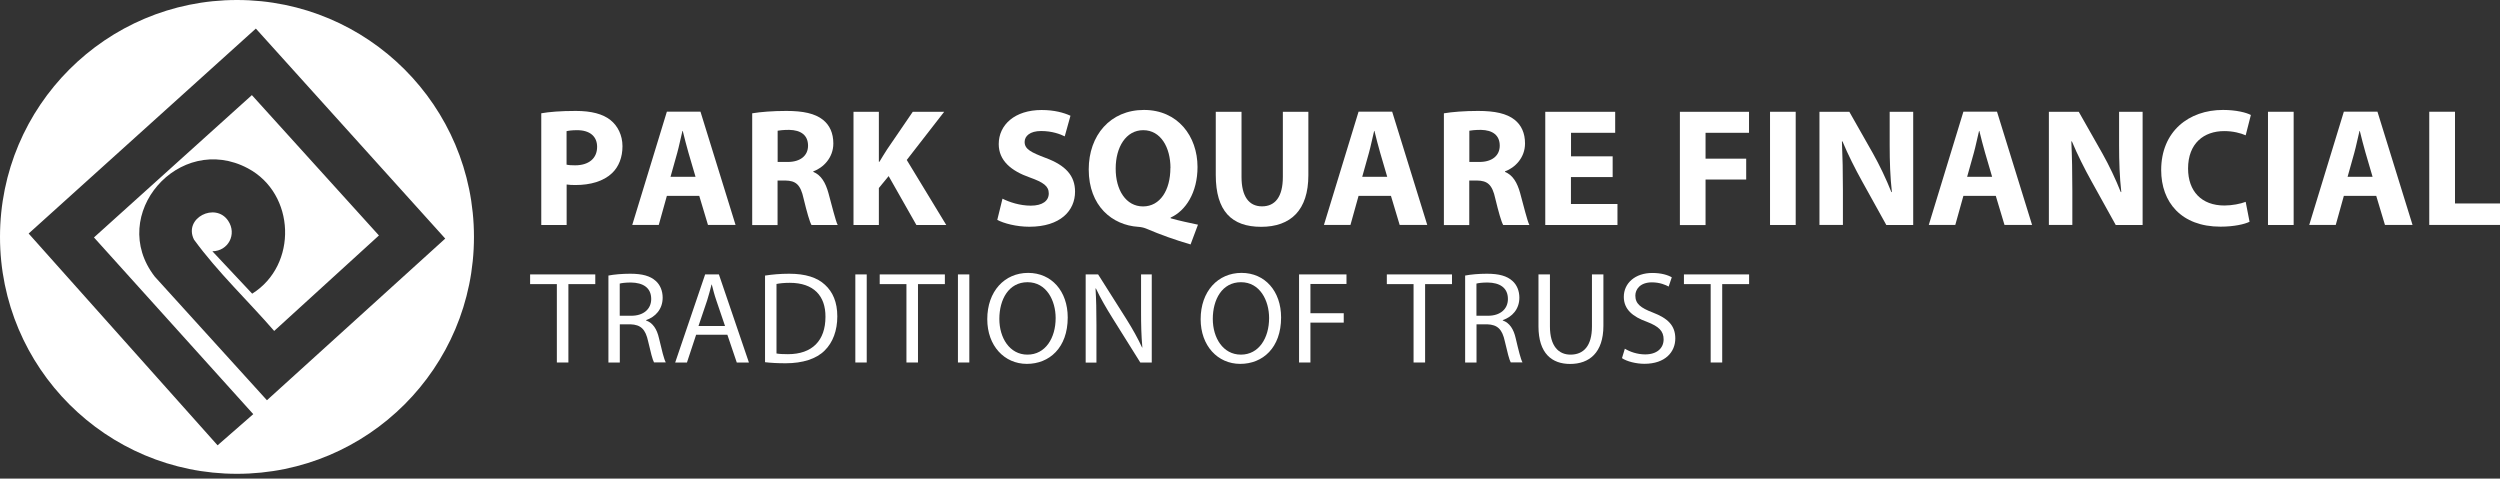 <?xml version="1.0" encoding="UTF-8"?> <svg xmlns="http://www.w3.org/2000/svg" width="350" height="67" viewBox="0 0 350 67" fill="none"><rect x="0" y="0" width="350" height="67" fill="#333333" stroke="none"/><path d="M33.178 0C14.856 0 0 14.845 0 33.167C0 51.488 14.856 66.334 33.178 66.334C51.499 66.334 66.355 51.488 66.355 33.167C66.355 14.845 51.499 0 33.178 0ZM37.37 56.034L21.669 38.728C14.952 30.065 25.081 18.45 34.696 23.562C41.381 27.113 41.712 37.113 35.306 41.114L29.733 35.178C31.958 35.156 33.21 32.782 31.937 30.899C30.161 28.268 25.659 30.514 27.156 33.541C30.482 38.108 34.675 42.055 38.386 46.333L53.05 32.964L35.263 13.316L13.155 33.242L35.456 57.98L30.461 62.344L4.011 32.696L35.819 4L62.334 33.402L37.37 56.034Z" fill="white"></path><path d="M75.767 15.861C76.869 15.669 78.419 15.53 80.612 15.53C82.805 15.53 84.398 15.958 85.457 16.803C86.473 17.605 87.147 18.92 87.147 20.471C87.147 22.022 86.634 23.337 85.692 24.236C84.473 25.391 82.655 25.904 80.548 25.904C80.077 25.904 79.65 25.883 79.329 25.83V31.498H75.778V15.861H75.767ZM79.318 23.049C79.628 23.124 80.002 23.145 80.516 23.145C82.42 23.145 83.596 22.182 83.596 20.557C83.596 19.102 82.591 18.225 80.794 18.225C80.067 18.225 79.575 18.3 79.318 18.364V23.038V23.049Z" fill="white"></path><path d="M93.361 27.423L92.227 31.488H88.516L93.361 15.637H98.067L102.976 31.488H99.115L97.896 27.423H93.361ZM97.372 24.749L96.388 21.391C96.11 20.45 95.821 19.273 95.586 18.332H95.543C95.308 19.273 95.072 20.471 94.816 21.391L93.874 24.749H97.383H97.372Z" fill="white"></path><path d="M105.319 15.861C106.474 15.669 108.185 15.53 110.089 15.53C112.442 15.53 114.089 15.883 115.212 16.77C116.153 17.519 116.667 18.631 116.667 20.086C116.667 22.108 115.233 23.498 113.864 23.99V24.065C114.966 24.514 115.576 25.573 115.982 27.027C116.474 28.814 116.966 30.878 117.276 31.498H113.608C113.351 31.049 112.977 29.755 112.506 27.808C112.078 25.83 111.404 25.295 109.939 25.273H108.859V31.509H105.308V15.872L105.319 15.861ZM108.87 22.674H110.281C112.068 22.674 113.126 21.776 113.126 20.396C113.126 18.942 112.142 18.214 110.495 18.182C109.629 18.182 109.126 18.257 108.87 18.3V22.674Z" fill="white"></path><path d="M119.49 15.648H123.041V22.653H123.116C123.469 22.043 123.843 21.477 124.196 20.91L127.79 15.648H132.186L126.945 22.396L132.475 31.498H128.293L124.41 24.653L123.041 26.322V31.498H119.49V15.648Z" fill="white"></path><path d="M140.336 27.808C141.298 28.3 142.785 28.792 144.315 28.792C145.962 28.792 146.828 28.108 146.828 27.081C146.828 26.054 146.079 25.53 144.176 24.846C141.544 23.926 139.822 22.471 139.822 20.172C139.822 17.466 142.079 15.401 145.823 15.401C147.609 15.401 148.924 15.776 149.866 16.203L149.063 19.091C148.432 18.781 147.299 18.343 145.748 18.343C144.197 18.343 143.448 19.049 143.448 19.872C143.448 20.888 144.347 21.327 146.389 22.108C149.192 23.145 150.507 24.599 150.507 26.835C150.507 29.487 148.464 31.744 144.111 31.744C142.304 31.744 140.518 31.273 139.619 30.782L140.347 27.819L140.336 27.808Z" fill="white"></path><path d="M166.69 34.225C164.433 33.562 162.55 32.889 160.433 31.99C160.08 31.851 159.705 31.776 159.331 31.755C155.759 31.52 152.422 28.888 152.422 23.712C152.422 18.963 155.427 15.391 160.155 15.391C164.882 15.391 167.652 19.059 167.652 23.38C167.652 26.974 165.984 29.519 163.887 30.461V30.557C165.107 30.91 166.476 31.188 167.716 31.455L166.679 34.225H166.69ZM163.866 23.519C163.866 20.631 162.497 18.225 160.058 18.225C157.62 18.225 156.197 20.621 156.197 23.583C156.176 26.589 157.63 28.899 160.026 28.899C162.422 28.899 163.855 26.621 163.855 23.509L163.866 23.519Z" fill="white"></path><path d="M173.813 15.648V24.771C173.813 27.498 174.85 28.889 176.679 28.889C178.508 28.889 179.599 27.573 179.599 24.771V15.648H183.171V24.535C183.171 29.423 180.701 31.755 176.562 31.755C172.422 31.755 170.208 29.541 170.208 24.493V15.648H173.802H173.813Z" fill="white"></path><path d="M190.198 27.423L189.065 31.488H185.353L190.198 15.637H194.904L199.814 31.488H195.953L194.733 27.423H190.198ZM194.209 24.749L193.225 21.391C192.947 20.45 192.658 19.273 192.423 18.332H192.38C192.145 19.273 191.91 20.471 191.653 21.391L190.712 24.749H194.22H194.209Z" fill="white"></path><path d="M202.156 15.861C203.311 15.669 205.022 15.53 206.926 15.53C209.279 15.53 210.926 15.883 212.049 16.77C212.99 17.519 213.504 18.631 213.504 20.086C213.504 22.108 212.071 23.498 210.702 23.99V24.065C211.803 24.514 212.413 25.573 212.819 27.027C213.311 28.814 213.803 30.878 214.113 31.498H210.445C210.188 31.049 209.814 29.755 209.343 27.808C208.915 25.83 208.242 25.295 206.776 25.273H205.696V31.509H202.145V15.872L202.156 15.861ZM205.707 22.674H207.119C208.905 22.674 209.964 21.776 209.964 20.396C209.964 18.942 208.98 18.214 207.333 18.182C206.466 18.182 205.974 18.257 205.707 18.3V22.674Z" fill="white"></path><path d="M225.761 24.792H219.932V28.557H226.445V31.498H216.338V15.648H226.125V18.589H219.943V21.883H225.772V24.803L225.761 24.792Z" fill="white"></path><path d="M235.173 15.648H244.863V18.589H238.777V22.215H244.467V25.134H238.777V31.509H235.184V15.658L235.173 15.648Z" fill="white"></path><path d="M251.398 15.648V31.498H247.804V15.648H251.398Z" fill="white"></path><path d="M254.724 31.498V15.648H258.906L262.201 21.455C263.142 23.124 264.083 25.102 264.789 26.888H264.864C264.628 24.792 264.554 22.653 264.554 20.279V15.648H267.848V31.498H264.083L260.692 25.38C259.751 23.691 258.714 21.637 257.944 19.787L257.869 19.808C257.965 21.904 258.008 24.14 258.008 26.717V31.488H254.714L254.724 31.498Z" fill="white"></path><path d="M274.875 27.423L273.741 31.488H270.03L274.875 15.637H279.581L284.49 31.488H280.629L279.41 27.423H274.875ZM278.896 24.749L277.912 21.391C277.634 20.45 277.345 19.273 277.11 18.332H277.067C276.832 19.273 276.597 20.471 276.34 21.391L275.399 24.749H278.907H278.896Z" fill="white"></path><path d="M286.843 31.498V15.648H291.025L294.319 21.455C295.26 23.124 296.202 25.102 296.907 26.888H296.982C296.747 24.792 296.672 22.653 296.672 20.279V15.648H299.966V31.498H296.202L292.811 25.38C291.87 23.691 290.832 21.637 290.062 19.787L289.987 19.808C290.084 21.904 290.127 24.14 290.127 26.717V31.488H286.832L286.843 31.498Z" fill="white"></path><path d="M314.929 31.049C314.266 31.38 312.79 31.733 310.865 31.733C305.389 31.733 302.565 28.322 302.565 23.808C302.565 18.396 306.427 15.391 311.218 15.391C313.079 15.391 314.491 15.765 315.122 16.096L314.395 18.942C313.667 18.631 312.651 18.353 311.389 18.353C308.544 18.353 306.33 20.065 306.33 23.594C306.33 26.771 308.213 28.771 311.411 28.771C312.491 28.771 313.689 28.535 314.395 28.257L314.94 31.06L314.929 31.049Z" fill="white"></path><path d="M321.111 15.648V31.498H317.518V15.648H321.111Z" fill="white"></path><path d="M328.138 27.423L327.005 31.488H323.293L328.138 15.637H332.844L337.754 31.488H333.893L332.673 27.423H328.138ZM332.16 24.749L331.176 21.391C330.898 20.45 330.609 19.273 330.374 18.332H330.331C330.096 19.273 329.86 20.471 329.604 21.391L328.663 24.749H332.171H332.16Z" fill="white"></path><path d="M340.107 15.647H343.7V28.482H350V31.488H340.096V15.637L340.107 15.647Z" fill="white"></path><path d="M77.97 39.776H74.216V38.418H83.34V39.776H79.575V50.75H77.96V39.776H77.97Z" fill="white"></path><path d="M85.168 38.579C85.971 38.419 87.126 38.322 88.227 38.322C89.928 38.322 91.029 38.632 91.8 39.328C92.42 39.873 92.773 40.718 92.773 41.67C92.773 43.296 91.746 44.376 90.452 44.814V44.868C91.404 45.2 91.971 46.077 92.26 47.36C92.666 49.082 92.955 50.269 93.211 50.74H91.564C91.361 50.387 91.094 49.328 90.741 47.798C90.377 46.098 89.714 45.456 88.27 45.403H86.773V50.751H85.179V38.59L85.168 38.579ZM86.762 44.205H88.388C90.088 44.205 91.169 43.274 91.169 41.862C91.169 40.269 90.013 39.574 88.334 39.552C87.564 39.552 87.019 39.627 86.762 39.702V44.205Z" fill="white"></path><path d="M97.457 46.867L96.174 50.75H94.527L98.72 38.418H100.645L104.848 50.75H103.148L101.832 46.867H97.457ZM101.5 45.627L100.292 42.076C100.014 41.274 99.832 40.536 99.65 39.83H99.618C99.436 40.557 99.233 41.306 98.998 42.065L97.789 45.637H101.5V45.627Z" fill="white"></path><path d="M107.116 38.579C108.089 38.429 109.233 38.322 110.495 38.322C112.784 38.322 114.41 38.857 115.49 39.862C116.592 40.868 117.223 42.301 117.223 44.29C117.223 46.28 116.603 47.948 115.447 49.082C114.292 50.237 112.388 50.857 109.993 50.857C108.859 50.857 107.907 50.804 107.105 50.708V38.579H107.116ZM108.699 49.488C109.105 49.563 109.683 49.585 110.314 49.585C113.715 49.585 115.565 47.681 115.565 44.355C115.586 41.445 113.939 39.595 110.57 39.595C109.747 39.595 109.126 39.67 108.709 39.755V49.488H108.699Z" fill="white"></path><path d="M121.341 38.418V50.75H119.747V38.418H121.341Z" fill="white"></path><path d="M126.913 39.776H123.159V38.418H132.282V39.776H128.517V50.75H126.902V39.776H126.913Z" fill="white"></path><path d="M135.705 38.418V50.75H134.111V38.418H135.705Z" fill="white"></path><path d="M149.481 44.45C149.481 48.696 146.903 50.943 143.758 50.943C140.614 50.943 138.218 48.418 138.218 44.686C138.218 40.771 140.646 38.204 143.94 38.204C147.234 38.204 149.481 40.782 149.481 44.44V44.45ZM139.908 44.654C139.908 47.285 141.331 49.648 143.844 49.648C146.357 49.648 147.791 47.327 147.791 44.525C147.791 42.076 146.507 39.509 143.855 39.509C141.202 39.509 139.908 41.937 139.908 44.654Z" fill="white"></path><path d="M151.994 50.75V38.418H153.737L157.684 44.654C158.593 46.097 159.31 47.402 159.898 48.664L159.93 48.643C159.78 46.996 159.748 45.498 159.748 43.573V38.418H161.246V50.75H159.641L155.727 44.493C154.871 43.124 154.047 41.712 153.427 40.375L153.374 40.397C153.47 41.947 153.502 43.434 153.502 45.488V50.761H152.005L151.994 50.75Z" fill="white"></path><path d="M179.353 44.45C179.353 48.696 176.776 50.943 173.631 50.943C170.487 50.943 168.091 48.418 168.091 44.686C168.091 40.771 170.519 38.204 173.813 38.204C177.107 38.204 179.353 40.782 179.353 44.44V44.45ZM169.791 44.654C169.791 47.285 171.214 49.648 173.727 49.648C176.241 49.648 177.674 47.327 177.674 44.525C177.674 42.076 176.39 39.509 173.738 39.509C171.086 39.509 169.791 41.937 169.791 44.654Z" fill="white"></path><path d="M181.867 38.418H188.508V39.755H183.46V43.851H188.123V45.167H183.46V50.75H181.867V38.418Z" fill="white"></path><path d="M197.91 39.776H194.156V38.418H203.279V39.776H199.514V50.75H197.899V39.776H197.91Z" fill="white"></path><path d="M205.108 38.579C205.91 38.419 207.065 38.322 208.167 38.322C209.867 38.322 210.969 38.632 211.739 39.328C212.359 39.873 212.712 40.718 212.712 41.67C212.712 43.296 211.686 44.376 210.391 44.814V44.868C211.343 45.2 211.91 46.077 212.199 47.36C212.605 49.082 212.894 50.269 213.151 50.74H211.504C211.301 50.387 211.033 49.328 210.68 47.798C210.317 46.098 209.653 45.456 208.21 45.403H206.712V50.751H205.119V38.59L205.108 38.579ZM206.702 44.205H208.327C210.028 44.205 211.108 43.274 211.108 41.862C211.108 40.269 209.953 39.574 208.274 39.552C207.504 39.552 206.958 39.627 206.702 39.702V44.205Z" fill="white"></path><path d="M216.991 38.418V45.712C216.991 48.472 218.221 49.648 219.868 49.648C221.697 49.648 222.873 48.44 222.873 45.712V38.418H224.477V45.605C224.477 49.392 222.488 50.953 219.814 50.953C217.29 50.953 215.386 49.509 215.386 45.68V38.418H216.991Z" fill="white"></path><path d="M227.472 48.814C228.189 49.253 229.226 49.616 230.328 49.616C231.954 49.616 232.906 48.761 232.906 47.509C232.906 46.354 232.242 45.702 230.585 45.06C228.574 44.343 227.333 43.306 227.333 41.562C227.333 39.637 228.927 38.215 231.323 38.215C232.585 38.215 233.505 38.504 234.05 38.825L233.611 40.119C233.205 39.894 232.382 39.53 231.269 39.53C229.59 39.53 228.948 40.536 228.948 41.381C228.948 42.536 229.697 43.103 231.398 43.755C233.483 44.557 234.542 45.563 234.542 47.381C234.542 49.285 233.13 50.932 230.221 50.932C229.034 50.932 227.729 50.59 227.077 50.14L227.483 48.803L227.472 48.814Z" fill="white"></path><path d="M239.505 39.776H235.751V38.418H244.874V39.776H241.109V50.75H239.494V39.776H239.505Z" fill="white"></path></svg> 